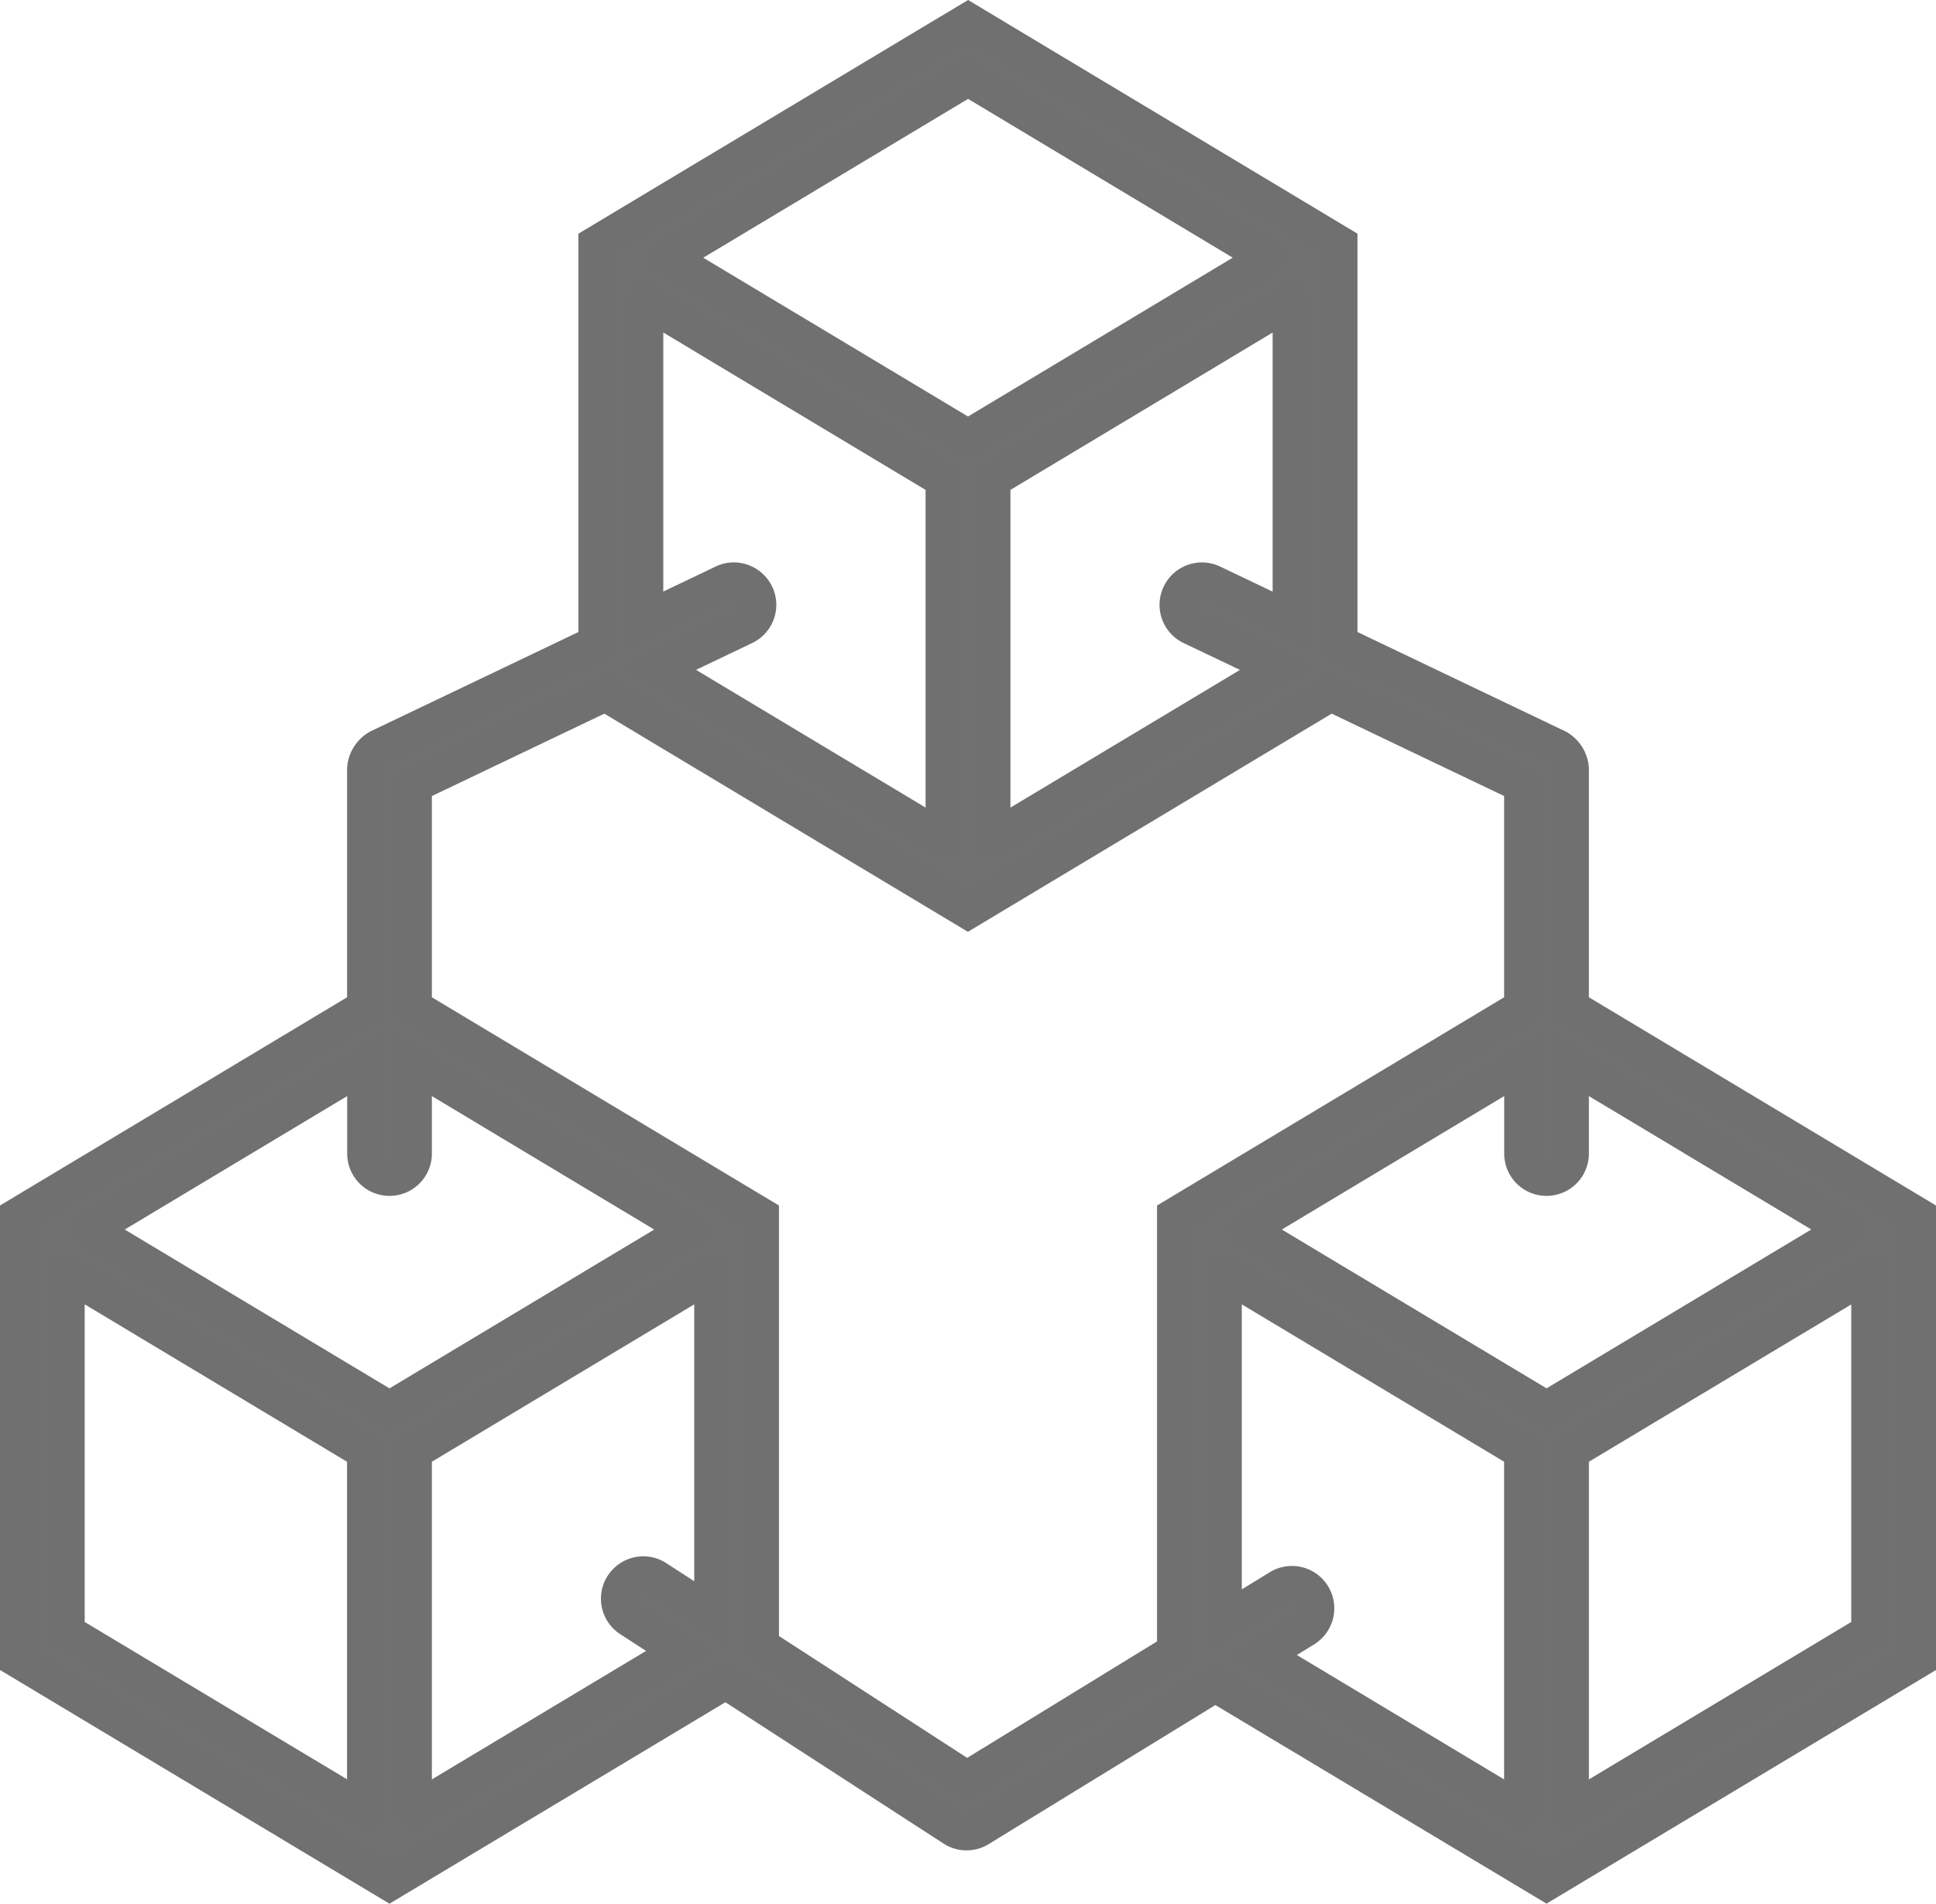 <svg xmlns="http://www.w3.org/2000/svg" width="100.59" height="98.924" viewBox="0 0 100.59 98.924">
  <g id="그룹_2" data-name="그룹 2" transform="translate(1 1.165)">
    <path id="패스_77" data-name="패스 77" d="M80.555,51.222V38.811a1.319,1.319,0,0,0-.683-1.084L68.531,32.309V11.542L49.295,0,30.058,11.542V32.309L18.719,37.727a1.319,1.319,0,0,0-.685,1.084V51.222L0,62.043v23L19.237,96.591,36.706,86.109l11.86,7.684a1.2,1.2,0,0,0,1.281.016l12.3-7.544L79.353,96.59,98.59,85.047v-23ZM95.034,62.735,79.353,72.143,63.672,62.735l-.006-.014.006-.008L78.15,54.026v4.752a1.2,1.2,0,0,0,2.4,0V54.025l14.478,8.687.006.016ZM61.972,29.176a1.2,1.2,0,1,0-1.037,2.17l4.6,2.2-15.02,9.008a.011.011,0,0,1-.018-.01V23.726L66.109,14.36a.011.011,0,0,1,.018.01V31.16Zm3-16.94L49.295,21.643,33.614,12.235l-.006-.016.006-.006L49.295,2.806l15.681,9.408.006.014-.006.008M32.481,14.358l15.612,9.369V42.542c0,.014-.008.018-.018.012l-15.02-9.011,4.6-2.2a1.2,1.2,0,0,0-1.037-2.17L32.463,31.16V14.37c0-.012.008-.018.018-.012M19.237,59.98a1.2,1.2,0,0,0,1.2-1.2V54.025l14.478,8.687.006.016-.006.006L19.237,72.143,3.556,62.735l-.006-.014.006-.008,14.478-8.687v4.752a1.2,1.2,0,0,0,1.2,1.2M2.423,64.859l15.612,9.367V93.043c0,.012-.008.016-.018.01L2.4,83.687V64.869c0-.012.01-.016.02-.01M20.439,93.043V74.226l15.612-9.367a.011.011,0,0,1,.018.01V82.834l-2.954-1.913A1.2,1.2,0,1,0,31.746,82.9l.063.041,2.648,1.716-14,8.4a.011.011,0,0,1-.018-.01m28.8-1.68L38.473,84.392V62.043L20.439,51.222V39.571l10.014-4.786L49.295,46.09,68.136,34.785,78.15,39.571V51.222L60.116,62.043V84.688Zm17.916-9.582a1.2,1.2,0,0,0-1.655-.4l-2.977,1.826V64.869c0-.012.008-.016.018-.01l15.612,9.367V93.043c0,.012-.008.016-.018.01L64.454,84.846l2.3-1.412a1.2,1.2,0,0,0,.4-1.653m13.4,11.262V74.226l15.612-9.367a.012.012,0,0,1,.02.01V83.687L80.573,93.053a.011.011,0,0,1-.018-.01" transform="translate(0 0.001)" fill="#717171"/>
    <path id="패스_77_-_윤곽선" data-name="패스 77 - 윤곽선" d="M19.237,97.174-.5,85.326V61.76L17.534,50.939V38.783a1.808,1.808,0,0,1,.945-1.495l.024-.012,11.055-5.282V11.259L49.3-.583,69.031,11.259V31.994l11.081,5.295a1.808,1.808,0,0,1,.942,1.495V50.939L99.09,61.764V85.33L79.353,97.173,62.15,86.85,50.108,94.235a1.708,1.708,0,0,1-1.815-.023L36.7,86.7ZM.5,84.76,19.237,96.008,36.716,85.52l12.122,7.854a.7.7,0,0,0,.748.01l12.559-7.7L79.353,96.007,98.09,84.764V62.33L80.055,51.505V38.826a.814.814,0,0,0-.413-.655L68.031,32.624v-20.8L49.3.583,30.558,11.825v20.8l-11.61,5.547a.814.814,0,0,0-.414.655V51.505L.5,62.326Zm19.949,8.8a.51.51,0,0,1-.51-.512h1s0,0,0,0h-1v-19.1L35.794,64.43a.511.511,0,0,1,.775.439V83.753l-3.738-2.421a.7.7,0,0,0-.805,1.153l.056.037,3.32,2.151L20.714,93.486A.515.515,0,0,1,20.449,93.559Zm.49-19.05V92.185l12.573-7.544-2.051-1.329A1.7,1.7,0,0,1,33.392,80.5l2.177,1.41V65.731ZM18.026,93.555a.517.517,0,0,1-.266-.074L1.9,83.97v-19.1a.512.512,0,0,1,.777-.439l-.514.858.034.018-.031-.018.514-.857,15.855,9.513v19.1a.513.513,0,0,1-.259.447A.508.508,0,0,1,18.026,93.555ZM2.9,83.4l14.635,8.777V74.509L2.9,65.728ZM78.144,93.555a.517.517,0,0,1-.266-.074L63.49,84.851l3-1.843a.7.7,0,0,0,.236-.964h0a.7.7,0,0,0-.965-.233L62.023,84.1V64.869a.51.51,0,0,1,.775-.439l15.855,9.513v19.1a.513.513,0,0,1-.259.447A.508.508,0,0,1,78.144,93.555ZM65.418,84.841l12.235,7.34V74.509l-14.63-8.778V82.318l2.216-1.359a1.7,1.7,0,0,1,2.341.561h0a1.7,1.7,0,0,1-.567,2.342Zm15.147,8.714a.51.51,0,0,1-.51-.512h0v-19.1L95.909,64.43a.512.512,0,0,1,.777.439v19.1L80.83,93.482A.515.515,0,0,1,80.565,93.555Zm.489-19.046V92.181L95.686,83.4V65.73ZM49.232,91.958,37.973,84.664V62.326L19.939,51.505V39.256L30.48,34.218,49.295,45.507,68.109,34.218,78.65,39.256V51.505L60.616,62.326V84.968ZM38.973,84.12l10.273,6.656,10.37-6.368V61.76L77.65,50.939V39.886l-9.487-4.534L49.3,46.673,30.426,35.352l-9.487,4.534V50.939L38.973,61.76ZM19.237,72.726,3.16,63.081l-.184-.428.238-.318,15.319-9.192v5.635a.7.7,0,0,0,.7.7v1a1.7,1.7,0,0,1-1.7-1.7V54.909L4.51,62.724,19.237,71.56l14.725-8.837L20.937,54.908V58.78a1.7,1.7,0,0,1-1.7,1.7v-1a.7.7,0,0,0,.7-.7V53.142l15.385,9.231.18.481-.277.277-.053.032Zm60.116,0L63.276,63.081l-.184-.428.238-.318L78.65,53.143v5.635a.7.7,0,0,0,1.4,0V53.142l15.385,9.231.1.264v.381Zm-14.727-10L79.353,71.56l14.725-8.835L81.05,54.908v3.87a1.7,1.7,0,1,1-3.4,0V54.909ZM48.083,43.056a.516.516,0,0,1-.266-.074L32,33.493l5.439-2.6a.7.7,0,1,0-.606-1.268l-4.871,2.329V14.37a.511.511,0,0,1,.775-.441l-.24.4.24-.4,15.855,9.515v19.1a.515.515,0,0,1-.259.449A.508.508,0,0,1,48.083,43.056ZM34.11,33.593l13.483,8.089V24.01l-14.63-8.78V30.367L36.4,28.722a1.7,1.7,0,1,1,1.468,3.072Zm16.4,9.463a.51.51,0,0,1-.51-.512v-19.1l15.855-9.512a.511.511,0,0,1,.775.439V31.953l-4.871-2.326a.7.7,0,1,0-.606,1.268l5.439,2.6L50.772,42.983A.515.515,0,0,1,50.507,43.056ZM51,24.009V41.682L64.48,33.6l-3.761-1.8a1.7,1.7,0,0,1,1.468-3.072l3.439,1.642V15.232Zm-1.7-1.783L33.207,12.574l-.18-.481.277-.277L49.3,2.223l16.077,9.646.183.428-.179.239-.4-.3h0l.259.432Zm-14.727-10L49.295,21.06l14.726-8.836L49.295,3.389Z" transform="translate(0 0.001)" fill="#707070"/>
    <path id="패스_77_-_윤곽선-2" data-name="패스 77 - 윤곽선" d="M19.237,97.175-.5,85.33V61.76L17.534,50.939V38.783a1.809,1.809,0,0,1,.944-1.495l.024-.012,11.055-5.282V11.259L49.295-.583,69.031,11.259V31.994l11.082,5.3a1.829,1.829,0,0,1,.942,1.5v12.15L99.09,61.76V85.33L79.353,97.173,62.147,86.85,50.109,94.236a1.7,1.7,0,0,1-1.814-.022L36.7,86.7ZM.5,84.764,19.237,96.008,36.716,85.52l12.122,7.854a.711.711,0,0,0,.748.013l12.556-7.7L79.353,96.006,98.09,84.764V62.327L80.055,51.5V38.825a.823.823,0,0,0-.413-.654L68.031,32.624v-20.8L49.295.583,30.558,11.825v20.8l-11.61,5.547a.815.815,0,0,0-.414.655V51.5L.5,62.327Zm80.065,8.792a.512.512,0,0,1-.509-.513v-19.1L95.91,64.43a.518.518,0,0,1,.266-.074.512.512,0,0,1,.511.513v19.1L80.83,93.482A.516.516,0,0,1,80.565,93.556Zm.491-19.047V92.181L95.687,83.4V65.73ZM78.141,93.556a.517.517,0,0,1-.265-.074L63.49,84.85l3-1.843a.7.7,0,1,0-.735-1.2L62.021,84.1V64.869a.51.51,0,0,1,.774-.439L78.65,73.942v19.1a.512.512,0,0,1-.509.514ZM65.418,84.841l12.232,7.34V74.509L63.021,65.731V82.318l2.216-1.359a1.7,1.7,0,1,1,1.781,2.9Zm-44.97,8.715a.512.512,0,0,1-.509-.513v-19.1L35.793,64.43a.51.51,0,0,1,.775.439V83.753L32.83,81.332a.7.7,0,1,0-.806,1.152l.057.037,3.318,2.15L20.714,93.482a.517.517,0,0,1-.266.074Zm.491-19.047V92.181l12.574-7.543-2.051-1.33a1.7,1.7,0,0,1,1.931-2.8l2.176,1.409V65.731ZM18.025,93.556a.517.517,0,0,1-.265-.074L1.9,83.97V64.87a.512.512,0,0,1,.511-.513.518.518,0,0,1,.266.074l15.855,9.512v19.1a.512.512,0,0,1-.507.513ZM2.9,83.4l14.631,8.777V74.509L2.9,65.73Zm46.33,8.554-11.257-7.29V62.327L19.939,51.5V39.256L30.48,34.218,49.295,45.507,68.11,34.218l10.541,5.038V51.5L60.616,62.327V84.968ZM38.973,84.12l10.272,6.652,10.372-6.364V61.76L77.651,50.939V39.886l-9.487-4.534L49.295,46.673,30.426,35.352l-9.487,4.534V50.939L38.973,61.76Zm40.38-11.394L63.277,63.08l-.184-.428.238-.318L78.65,53.142v5.635a.7.7,0,1,0,1.4,0V53.142l15.385,9.232.18.481-.277.277-.053.032Zm-14.727-10,14.727,8.836L94.08,62.724,81.055,54.909v3.869a1.7,1.7,0,1,1-3.4,0V54.909Zm-45.39,10L3.16,63.08l-.183-.428.238-.318,15.32-9.192v5.635a.7.7,0,1,0,1.4,0V53.142L35.32,62.374l.18.481-.277.277Zm-14.727-10,14.727,8.836,14.727-8.836L20.939,54.909v3.869a1.7,1.7,0,0,1-3.4,0V54.909Zm46-19.667a.5.5,0,0,1-.4-.2A.518.518,0,0,1,50,42.544v-19.1l15.854-9.512a.51.51,0,0,1,.775.439V31.953l-4.87-2.326a.7.7,0,0,0-.606,1.267l5.438,2.6-15.817,9.49a.517.517,0,0,1-.267.073ZM51,24.009V41.682l13.482-8.089L60.72,31.8a1.7,1.7,0,1,1,1.47-3.072l3.439,1.643V15.232ZM48.083,43.057a.516.516,0,0,1-.265-.074L32,33.493l5.438-2.6a.7.7,0,1,0-.606-1.267l-4.869,2.326V14.37a.511.511,0,0,1,.775-.44l15.854,9.514v19.1a.513.513,0,0,1-.509.513ZM34.11,33.593l13.482,8.089V24.009L32.963,15.23V30.367L36.4,28.725a1.692,1.692,0,0,1,.734-.167A1.7,1.7,0,0,1,37.87,31.8ZM49.295,22.226,33.207,12.574l-.181-.481.278-.277,15.99-9.594,16.077,9.646.183.428-.238.318Zm-14.727-10L49.295,21.06l14.727-8.836L49.295,3.389Z" transform="translate(0 0.001)" fill="#717171"/>
    <path id="패스_77_-_윤곽선_-_윤곽선" data-name="패스 77 - 윤곽선 - 윤곽선" d="M19.237,97.758-1,85.613V61.477L17.034,50.656v-11.9a2.323,2.323,0,0,1,1.2-1.908l.047-.024,10.771-5.146v-20.7L49.3-1.166,69.531,10.976v20.7l10.824,5.173a2.316,2.316,0,0,1,1.2,1.91V50.656L99.59,61.477V85.613L79.353,97.756,62.15,87.435,50.37,94.662a2.2,2.2,0,0,1-2.347-.029L36.69,87.289ZM2.833,86.747l16.4,9.845L36.709,86.111l0,0L19.237,96.591Zm74.215,8.46,2.305,1.383,15.57-9.343-15.57,9.342ZM1,84.481,19.237,95.425,36.726,84.931,49.11,92.954a.205.205,0,0,0,.111.033h0a.2.2,0,0,0,.107-.029L62.139,85.1,79.353,95.423,97.59,84.481V62.61L79.555,51.783V38.848a.323.323,0,0,0-.149-.235L67.531,32.939V12.107L49.3,1.166,31.058,12.108V32.94L19.182,38.614a.314.314,0,0,0-.148.234V51.783L1,62.61Zm45.4,7.911,2.163,1.4a1.2,1.2,0,0,0,.716.191h-.065a1.2,1.2,0,0,1-.651-.193ZM0,85.047v-23L2.733,60.4,0,62.043Zm95.935-24.6,2.655,1.594h0ZM18.034,38.8v0a1.311,1.311,0,0,1,.668-1.057l.029-.015L30.058,32.31V11.542L43.289,3.6,30.057,11.542V32.309L18.71,37.731A1.318,1.318,0,0,0,18.034,38.8Zm-.007,55.259h0a1.017,1.017,0,0,1-.521-.146L1.4,84.253V64.87A1.012,1.012,0,0,1,2.935,64l16.1,9.657V93.043a1.015,1.015,0,0,1-1,1.013ZM2.4,83.687l15.617,9.366s0,0,.006,0L2.4,83.683v0ZM13.62,71.579l4.411,2.646V93.049a.012.012,0,0,0,0,0V74.226ZM3.4,83.117l13.631,8.177v-16.5L3.4,66.613ZM80.566,94.056h0a1.014,1.014,0,0,1-1.006-1.014V73.66L95.653,64a1.018,1.018,0,0,1,.522-.145,1.012,1.012,0,0,1,1.012,1.014V84.252l-16.1,9.659A1.015,1.015,0,0,1,80.566,94.056Zm-.01-19.83v0Zm1,.566V91.3l13.631-8.181v-16.5Zm14.631-9.924V83.683l-11.82,7.094,11.82-7.091V64.869ZM78.142,94.056h0a1.017,1.017,0,0,1-.521-.146L62.527,84.855l3.7-2.274a.2.2,0,0,0-.106-.378.2.2,0,0,0-.106.03l-4.5,2.76V64.869A1.01,1.01,0,0,1,63.053,64l16.1,9.657V93.042a1.013,1.013,0,0,1-1.006,1.014Zm-11.76-9.22L77.15,91.3V74.792L63.521,66.614V81.425l1.455-.892a2.2,2.2,0,0,1,2.3,3.752Zm-1.928.009h0l2.3-1.413a1.2,1.2,0,0,0,.395-1.653,1.214,1.214,0,0,0-.192-.239,1.217,1.217,0,0,1,.189.237,1.2,1.2,0,0,1-.4,1.655ZM62.521,64.868v0ZM70.443,69.6l7.707,4.624h0ZM20.448,94.056h0a1.014,1.014,0,0,1-1.006-1.014V73.66L35.536,64a1.01,1.01,0,0,1,1.532.869v19.8l-4.522-2.929a.2.2,0,0,0-.114-.035h-.008a.2.2,0,0,0-.12.362l.049.032,3.99,2.586L20.971,93.911A1.017,1.017,0,0,1,20.448,94.056Zm-.009-19.83v0Zm1,.566V91.3l11.13-6.677-1.39-.9a2.2,2.2,0,0,1,2.492-3.628l1.4.906V66.614Zm14.615-9.935,0,0-10.7,6.421ZM49.223,92.545l-11.75-7.609V62.61L19.439,51.783V38.941l11.068-5.29L49.295,44.924l2.278-1.367-1.064,0a1,1,0,0,1-.8-.4,1.022,1.022,0,0,1-.181-.374l-.236-.236H49.5s0,0,0-.006V23.161L65.6,13.5a1.01,1.01,0,0,1,1.532.871V32.746l-5.585-2.668a.2.2,0,0,0-.27.1.2.2,0,0,0,.1.27l6.277,3L51.368,43.211l.293.293,16.422-9.853,11.068,5.29V51.783L61.116,62.61V85.248Zm-10.75-8.153,10.764,6.971h0L38.473,84.392V62.043L35.74,60.4l2.733,1.641Zm1-.544,9.779,6.333,9.865-6.053V61.477L77.151,50.656V40.2l-8.96-4.282-18.9,11.337L30.4,35.919,21.439,40.2V50.656L39.473,61.477ZM60.117,62.043h0l.988-.593ZM20.439,51.217v0Zm45.1-17.673-15.02,9.012h0l15.018-9.011ZM50.5,23.727v0Zm1,.565V40.8l11.926-7.155L60.5,32.251a2.2,2.2,0,0,1-1.036-2.938,2.2,2.2,0,0,1,2.937-1.036l2.722,1.3V16.115ZM68.137,34.785,58.118,40.8l10.019-6.011Zm-37.684,0L40.472,40.8,30.453,34.785Zm29.842-4.837a1.2,1.2,0,0,0,.641,1.4L63.989,32.8l-3.052-1.459A1.2,1.2,0,0,1,60.295,29.948ZM79.353,73.309,62.881,63.426l-.362-.842.47-.628,16.16-9.7v6.518a.2.2,0,0,0,.4,0V52.259l16.292,9.776.354.946-.548.548-.105.063ZM65.6,62.726l13.755,8.253,13.755-8.255L81.555,55.792v2.986a2.2,2.2,0,1,1-4.4,0V55.792Zm-1.925-.014,0,.005L78.15,54.029v0Zm15.444-2.758a1.2,1.2,0,0,0,1.439-1.176v-4.75l0,0v4.752a1.2,1.2,0,0,1-1.434,1.177ZM19.236,73.309,2.764,63.425l-.36-.842.47-.628,16.161-9.7v6.518a.2.2,0,1,0,.4,0V52.259l16.292,9.776.354.946-.548.548ZM5.481,62.726l13.755,8.253,13.755-8.253L21.439,55.792v2.986a2.2,2.2,0,1,1-4.4,0V55.792Zm-1.924-.014,0,0,14.481-8.688v0Zm30.22-.681,1.137.682h0Zm-14.83-2.089a1.2,1.2,0,0,0,1.493-1.164v-4.75l0,0v4.752a1.2,1.2,0,0,1-1.489,1.165ZM48.084,43.557h0a1.016,1.016,0,0,1-.522-.146L30.945,33.443l6.277-3a.2.2,0,0,0-.088-.385.2.2,0,0,0-.087.02l-5.585,2.668V14.37A1.011,1.011,0,0,1,33,13.5l16.1,9.659V42.544a1.016,1.016,0,0,1-1.005,1.013ZM35.165,33.643,47.092,40.8V24.292L33.463,16.113V29.574l2.721-1.3a2.2,2.2,0,0,1,.948-.216h0a2.223,2.223,0,0,1,1.986,1.252,2.2,2.2,0,0,1-1.035,2.938Zm-2.11-.1h0l4.6-2.2a1.2,1.2,0,0,0,.679-1.19,1.2,1.2,0,0,1-.68,1.188Zm-.592-19.175v0Zm16.832,8.441L32.8,12.913l-.356-.946.55-.548,16.3-9.78,16.473,9.884.36.842-.47.628ZM35.54,12.226l13.755,8.251L63.05,12.224,49.3,3.972Zm29.435.009L56.5,17.323Zm-31.361-.022-.006.006L49.295,2.806l3.283,1.97-3.284-1.97Z" transform="translate(0 0.001)" fill="#707070"/>
  </g>
</svg>
